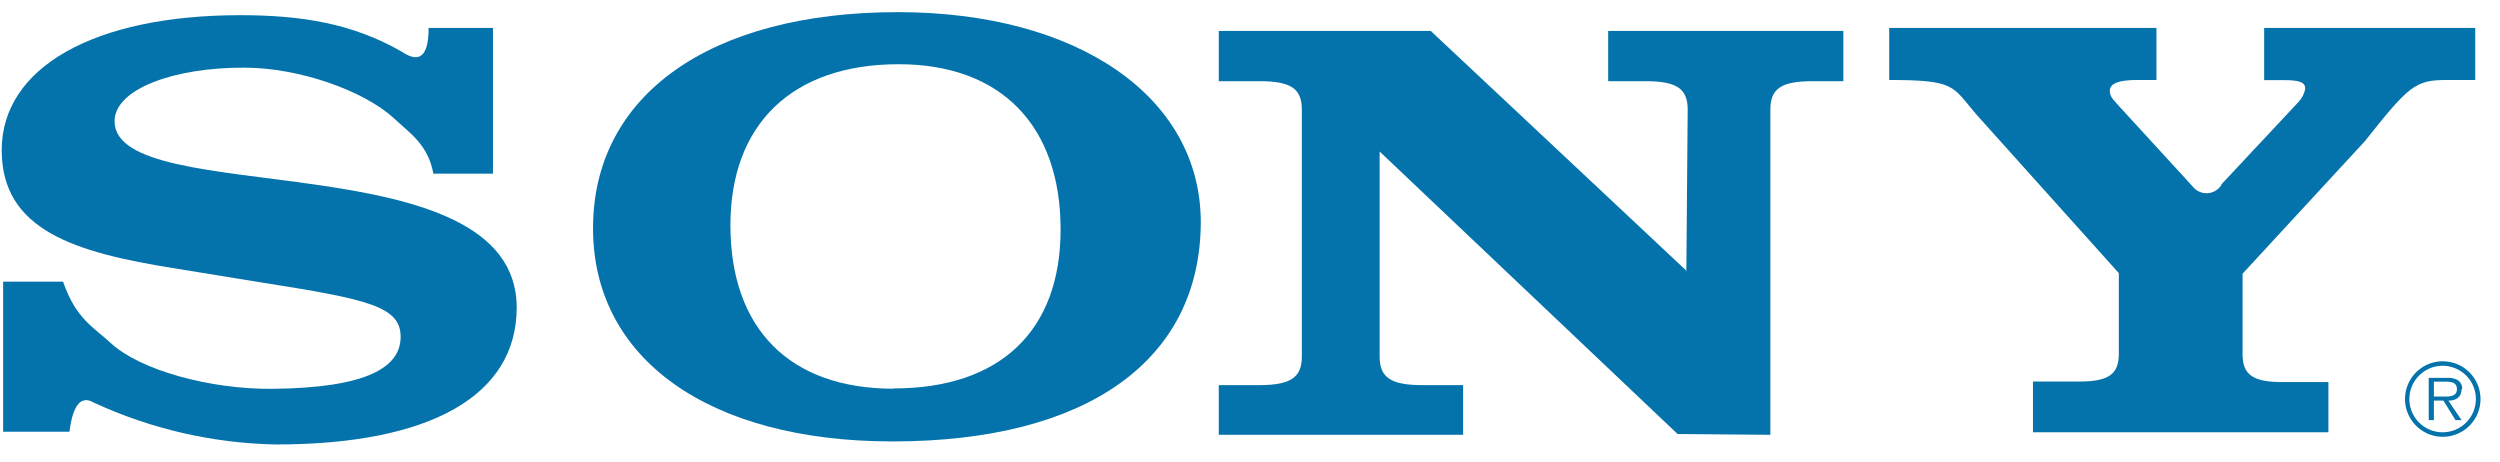 <svg width="119" height="22" viewBox="0 0 119 22" fill="none" xmlns="http://www.w3.org/2000/svg">
<g clip-path="url(#clip0_205_3282)">
<path fill-rule="evenodd" clip-rule="evenodd" d="M116.275 17.196C115.92 17.196 115.572 17.302 115.276 17.5C114.98 17.698 114.75 17.979 114.614 18.308C114.478 18.636 114.443 18.998 114.513 19.347C114.583 19.696 114.755 20.016 115.007 20.267C115.259 20.518 115.58 20.689 115.929 20.758C116.278 20.826 116.639 20.79 116.968 20.653C117.296 20.516 117.576 20.284 117.773 19.988C117.97 19.691 118.074 19.343 118.073 18.988C118.071 18.512 117.881 18.056 117.544 17.721C117.207 17.385 116.751 17.196 116.275 17.196ZM116.275 20.577C115.962 20.578 115.656 20.486 115.395 20.314C115.134 20.141 114.93 19.894 114.809 19.605C114.688 19.317 114.655 18.998 114.715 18.691C114.775 18.384 114.925 18.101 115.145 17.879C115.366 17.657 115.647 17.505 115.954 17.442C116.261 17.38 116.579 17.41 116.869 17.529C117.159 17.648 117.407 17.849 117.582 18.109C117.757 18.369 117.851 18.674 117.852 18.988C117.853 19.195 117.813 19.401 117.734 19.594C117.655 19.786 117.539 19.961 117.393 20.109C117.247 20.256 117.072 20.374 116.881 20.454C116.689 20.534 116.483 20.576 116.275 20.577Z" fill="#0473ac"/>
<path fill-rule="evenodd" clip-rule="evenodd" d="M117.203 18.521C117.207 18.435 117.187 18.349 117.148 18.273C117.108 18.197 117.049 18.132 116.976 18.086C116.824 18.008 116.654 17.974 116.484 17.985H115.607V19.997H115.853V19.07H116.307L116.881 19.997H117.171L116.541 19.07C116.9 19.07 117.171 18.912 117.171 18.521H117.203ZM116.232 18.874H115.853V18.168H116.427C116.68 18.168 116.951 18.206 116.951 18.515C116.951 18.924 116.516 18.874 116.232 18.874Z" fill="#0473ac"/>
<path fill-rule="evenodd" clip-rule="evenodd" d="M105.737 8.777L109.414 4.848C109.579 4.673 109.689 4.454 109.729 4.217C109.729 3.927 109.483 3.814 108.708 3.814H107.774V1.329H117.821V3.807H116.496C114.976 3.807 114.693 4.041 112.567 6.721L106.746 13.028V16.856C106.746 17.84 107.244 18.187 108.638 18.187H110.833V20.577H96.769V18.161H98.964C100.383 18.161 100.856 17.814 100.856 16.831V13.002L94.051 5.422C92.922 4.097 93.08 3.807 89.926 3.807V1.329H102.647V3.807H101.739C100.818 3.807 100.427 3.984 100.427 4.324C100.427 4.665 100.711 4.848 100.887 5.075L104.356 8.859C104.437 8.968 104.544 9.056 104.666 9.115C104.789 9.174 104.924 9.202 105.06 9.197C105.196 9.192 105.328 9.154 105.446 9.086C105.564 9.019 105.664 8.923 105.737 8.809V8.777Z" fill="#0473ac"/>
<path fill-rule="evenodd" clip-rule="evenodd" d="M20.395 1.329H23.466V8.266H20.628C20.376 6.879 19.512 6.343 18.736 5.617C17.311 4.312 14.233 3.221 11.641 3.221C8.28 3.202 5.454 4.242 5.454 5.769C5.454 10.001 24.595 6.633 24.595 14.642C24.595 18.824 20.496 21.157 13.13 21.157C10.13 21.099 7.174 20.419 4.452 19.158C3.739 18.742 3.436 19.543 3.304 20.552H0.15V13.406H3.001C3.625 15.216 4.496 15.595 5.29 16.345C6.665 17.606 9.951 18.534 12.966 18.508C17.506 18.464 19.07 17.468 19.07 16.03C19.07 14.592 17.525 14.245 12.549 13.463L8.324 12.775C3.55 12.019 0.081 10.953 0.081 7.15C0.081 3.202 4.496 0.723 11.433 0.723C14.341 0.723 16.794 1.114 19.14 2.47C19.77 2.893 20.401 2.943 20.401 1.354L20.395 1.329Z" fill="#0473ac"/>
<path fill-rule="evenodd" clip-rule="evenodd" d="M80.27 12.908L80.334 5.22C80.334 4.211 79.81 3.864 78.309 3.864H76.549V1.474H87.744V3.864H86.293C84.792 3.864 84.269 4.211 84.269 5.22V20.697L79.854 20.659L65.671 7.213V16.976C65.671 17.959 66.194 18.332 67.695 18.332H69.644V20.697H58.014V18.332H59.944C61.439 18.332 61.968 17.959 61.968 16.976V5.22C61.968 4.211 61.439 3.864 59.944 3.864H58.014V1.474H68.105L80.296 12.908H80.27Z" fill="#0473ac"/>
<path fill-rule="evenodd" clip-rule="evenodd" d="M42.733 0.578C33.803 0.578 28.228 4.526 28.228 10.864C28.228 17.089 33.746 21.012 42.481 21.012C51.758 21.012 57.157 17.146 57.157 10.549C57.138 4.615 51.317 0.578 42.733 0.578ZM42.532 18.502C37.587 18.502 34.768 15.651 34.768 10.719C34.768 5.907 37.713 3.057 42.778 3.057C47.64 3.057 50.484 5.971 50.484 10.921C50.484 15.765 47.596 18.489 42.532 18.489V18.502Z" fill="#0473ac"/>
</g>
<defs>
<clipPath id="clip0_205_3282">
<rect width="117.992" height="20.579" fill="white" transform="translate(0.081 0.578)"/>
</clipPath>
</defs>
</svg>
